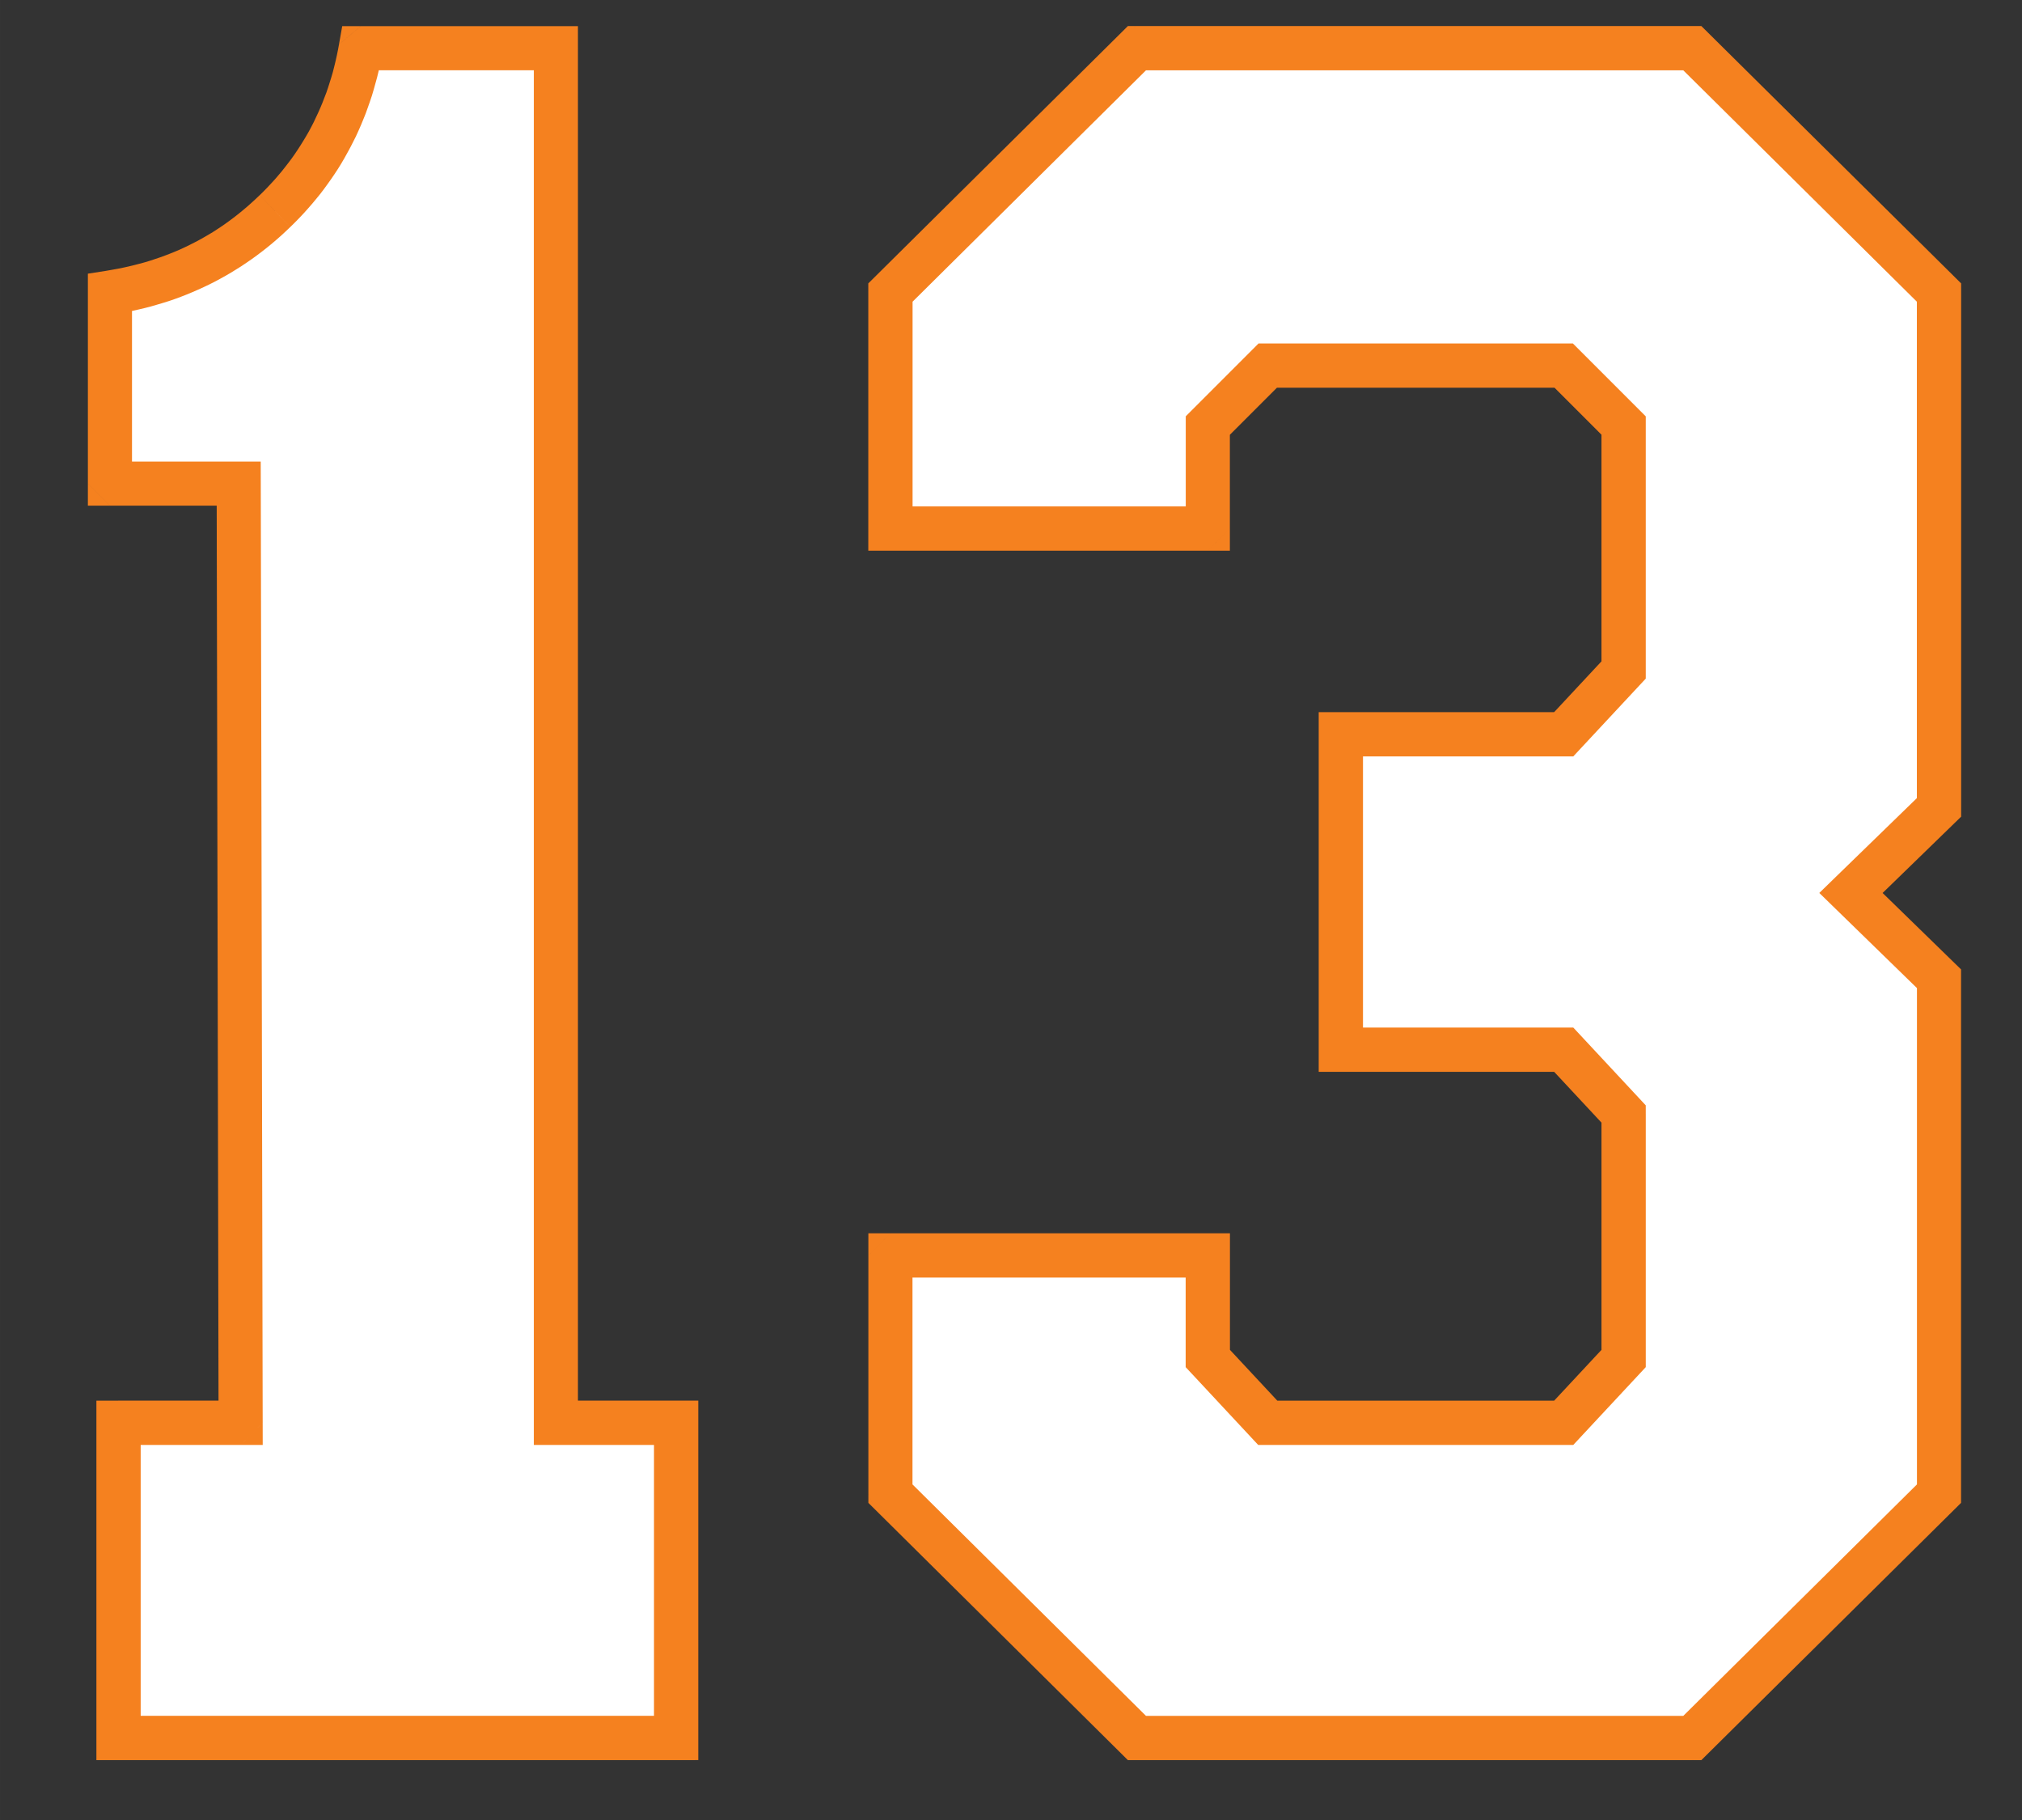 <?xml version="1.0" encoding="UTF-8"?>
<!DOCTYPE svg PUBLIC "-//W3C//DTD SVG 1.1//EN" "http://www.w3.org/Graphics/SVG/1.1/DTD/svg11.dtd">
<!-- Creator: CorelDRAW -->
<svg xmlns="http://www.w3.org/2000/svg" xml:space="preserve" width="200px" height="180px" style="shape-rendering:geometricPrecision; text-rendering:geometricPrecision; image-rendering:optimizeQuality; fill-rule:evenodd; clip-rule:evenodd"
viewBox="0 0 200 180.001">
 <rect x="0" y="0" width="200" height="180.001" fill="#333333" stroke="none"/>
 <defs>
  <style type="text/css">
   <![CDATA[
    .fil1 {fill:#F5811F;fill-rule:nonzero}
    .fil0 {fill:white;fill-rule:nonzero}
   ]]>
  </style>
 </defs>
 <g id="Capa_x0020_1">
  <g>
   <path class="fil0" d="M54.984 4.765l0 135.952 11.894 0 0 31.173 -55.154 0 0 -31.173 12.076 0 -0.189 -92.887 -12.737 0 0 -18.897c6.373,-0.991 11.815,-3.674 16.323,-8.054 4.539,-4.389 7.351,-9.743 8.487,-16.114l19.3 0zm64.483 129.592l5.928 6.36 29.275 0 5.927 -6.36 0 -24.181 -5.927 -6.361 -22.044 0 0 -31.194 22.044 0 5.927 -6.36 0 -24.175 -5.927 -5.929 -29.275 0 -5.928 5.929 0 10.191 -31.394 0 0 -23.342 24.383 -24.168 54.934 0 24.401 24.168 0 50.919 -8.71 8.463 8.71 8.484 0 50.924 -24.401 24.168 -54.934 0 -24.383 -24.168 0 -23.561 31.394 0 0 10.195z"/>
   <path class="fil1" d="M54.984 142.906l-2.182 -2.19 0 -135.952 4.363 0 0 135.952 -2.182 2.19zm0 0l-2.182 0 0 -2.19 2.182 2.19zm14.084 -2.19l-2.19 2.19 -11.894 0 0 -4.38 11.894 0 2.19 2.19zm-2.19 -2.19l2.19 0 0 2.19 -2.19 -2.19zm0 35.553l-2.19 -2.19 0 -31.173 4.38 0 0 31.173 -2.19 2.19zm2.19 -2.19l0 2.189 -2.19 0.001 2.19 -2.19zm-59.534 0l2.19 -2.19 55.154 0 0 4.38 -55.154 0 -2.19 -2.19zm2.19 2.19l-2.19 0 0 -2.19 2.19 2.19zm0 -35.553l2.19 2.19 0 31.173 -4.38 0 0 -31.173 2.19 -2.19zm-2.19 2.19l0 -2.189 2.19 -0.001 -2.19 2.19zm16.447 0l-2.182 2.19 -12.076 0 0 -4.38 12.076 0 2.182 2.19zm0 0l0.004 2.189 -2.185 0.001 2.182 -2.19zm-2.37 -95.069l2.182 2.182 0.189 92.887 -4.363 0 -0.189 -92.887 2.182 -2.182zm0 0l2.177 0 0.005 2.182 -2.182 -2.182zm-14.919 2.182l2.182 -2.182 12.737 0 0 4.363 -12.737 0 -2.182 -2.182zm2.182 2.182l-2.182 0 0 -2.182 2.182 2.182zm-0.333 -23.234l2.515 2.156 0 18.897 -4.363 0 0 -18.897 1.848 -2.156zm-1.848 2.156l0 -1.867 1.848 -0.288 -1.848 2.156zm16.99 -9.627l3.028 3.146 0.008 -0.008 -0.459 0.439 -0.457 0.422 -0.47 0.412 -0.467 0.4 -0.482 0.392 -0.487 0.381 -0.493 0.372 -0.498 0.361 -0.511 0.352 -0.509 0.343 -0.514 0.322 -0.52 0.322 -0.535 0.312 -0.529 0.293 -0.546 0.293 -0.542 0.273 -0.555 0.265 -0.561 0.254 -0.557 0.244 -0.563 0.233 -0.578 0.226 -0.582 0.214 -0.589 0.204 -0.594 0.185 -0.591 0.176 -0.605 0.175 -0.601 0.156 -0.615 0.145 -0.613 0.136 -0.626 0.128 -0.633 0.116 -0.63 0.098 -0.666 -4.311 0.561 -0.098 0.546 -0.099 0.541 -0.109 0.544 -0.119 0.53 -0.129 0.533 -0.139 0.52 -0.139 0.522 -0.159 0.509 -0.169 0.502 -0.169 0.497 -0.181 0.493 -0.19 0.495 -0.2 0.489 -0.209 0.476 -0.221 0.47 -0.229 0.474 -0.24 0.458 -0.241 0.463 -0.26 0.448 -0.26 0.451 -0.27 0.445 -0.289 0.441 -0.291 0.426 -0.3 0.43 -0.312 0.424 -0.32 0.418 -0.33 0.413 -0.34 0.417 -0.351 0.402 -0.36 0.405 -0.37 0.391 -0.371 0.008 -0.008zm10.002 -16.722l0 4.363 2.156 -1.805 -0.119 0.637 -0.131 0.631 -0.139 0.617 -0.149 0.611 -0.169 0.614 -0.169 0.607 -0.178 0.602 -0.197 0.587 -0.208 0.589 -0.209 0.583 -0.228 0.569 -0.236 0.572 -0.248 0.567 -0.256 0.561 -0.276 0.546 -0.276 0.541 -0.295 0.542 -0.298 0.537 -0.306 0.523 -0.326 0.526 -0.334 0.51 -0.346 0.507 -0.356 0.5 -0.366 0.502 -0.374 0.489 -0.394 0.482 -0.397 0.477 -0.405 0.463 -0.417 0.465 -0.435 0.461 -0.435 0.445 -0.455 0.448 -3.028 -3.146 0.386 -0.381 0.385 -0.393 0.366 -0.392 0.365 -0.397 0.353 -0.411 0.345 -0.409 0.326 -0.413 0.325 -0.42 0.314 -0.417 0.304 -0.431 0.294 -0.438 0.285 -0.442 0.274 -0.441 0.273 -0.455 0.262 -0.452 0.243 -0.457 0.243 -0.472 0.224 -0.477 0.223 -0.474 0.213 -0.482 0.203 -0.487 0.193 -0.501 0.193 -0.498 0.172 -0.504 0.164 -0.519 0.162 -0.515 0.152 -0.522 0.133 -0.529 0.132 -0.542 0.123 -0.548 0.112 -0.546 0.103 -0.552 2.156 -1.805zm-2.156 1.805l0.321 -1.805 1.834 0 -2.156 1.805zm23.638 0.377l-2.182 2.182 -19.3 0 0 -4.363 19.3 0 2.182 2.182zm-2.182 -2.182l2.18 0 0.001 2.182 -2.182 -2.182zm70.411 140.323l-1.599 -0.702 -5.928 -6.36 3.198 -2.976 5.928 6.36 -1.599 3.678zm0 0l-0.945 0 -0.654 -0.702 1.599 0.702zm30.874 -0.702l-1.599 0.702 -29.275 0 0 -4.38 29.275 0 1.599 3.678zm0 0l-0.653 0.702 -0.946 0 1.599 -0.702zm6.517 -7.848l-0.591 1.488 -5.927 6.36 -3.198 -2.976 5.927 -6.36 3.789 1.488zm0 0l0 0.854 -0.591 0.634 0.591 -1.488zm-0.591 -25.669l0.591 1.488 0 24.181 -4.38 0 0 -24.181 3.789 -1.488zm0 0l0.589 0.633 0.001 0.855 -0.591 -1.488zm-7.526 -7.063l1.599 0.702 5.927 6.361 -3.198 2.976 -5.927 -6.361 1.599 -3.678zm0 0l0.945 0 0.654 0.702 -1.599 -0.702zm-24.234 2.19l2.19 -2.19 22.044 0 0 4.38 -22.044 0 -2.19 -2.19zm2.19 2.19l-2.19 0 0 -2.19 2.19 2.19zm0 -35.574l2.19 2.19 0 31.194 -4.38 0 0 -31.194 2.19 -2.19zm-2.19 2.19l0 -2.19 2.19 0 -2.19 2.19zm25.833 1.488l-1.599 0.702 -22.044 0 0 -4.38 22.044 0 1.599 3.678zm0 0l-0.653 0.702 -0.946 0 1.599 -0.702zm6.517 -7.848l-0.591 1.488 -5.927 6.36 -3.198 -2.976 5.927 -6.36 3.789 1.488zm0 0l0 0.854 -0.591 0.634 0.591 -1.488zm-0.641 -25.723l0.641 1.548 0 24.175 -4.38 0 0 -24.175 3.738 -1.548zm0 0l0.641 0.641 0 0.907 -0.641 -1.548zm-7.475 -6.571l1.548 0.641 5.927 5.929 -3.097 3.097 -5.927 -5.929 1.548 -3.738zm0 0l0.907 0 0.641 0.641 -1.548 -0.641zm-30.823 0.641l1.548 -0.641 29.275 0 0 4.38 -29.275 0 -1.548 -3.738zm0 0l0.64 -0.641 0.908 0 -1.548 0.641zm-6.561 7.478l0.633 -1.548 5.928 -5.929 3.097 3.097 -5.928 5.929 -3.73 -1.548zm0 0l0 -0.914 0.633 -0.634 -0.633 1.548zm2.182 12.38l-2.182 -2.19 0 -10.191 4.363 0 0 10.191 -2.182 2.19zm2.182 -2.19l0 2.19 -2.182 0 2.182 -2.19zm-35.765 0l2.19 -2.19 31.394 0 0 4.38 -31.394 0 -2.19 -2.19zm2.19 2.19l-2.19 0 0 -2.19 2.19 2.19zm-1.54 -27.081l3.73 1.548 0 23.342 -4.38 0 0 -23.342 0.65 -1.548zm-0.65 1.548l0 -0.904 0.65 -0.645 -0.65 1.548zm26.573 -26.358l1.54 3.738 -24.383 24.168 -3.08 -3.097 24.383 -24.168 1.54 -0.641zm-1.54 0.641l0.646 -0.641 0.894 0 -1.54 0.641zm58.014 0l-1.54 3.738 -54.934 0 0 -4.38 54.934 0 1.54 0.641zm-1.54 -0.641l0.892 0 0.648 0.641 -1.54 -0.641zm26.59 26.358l-3.73 1.548 -24.401 -24.168 3.08 -3.097 24.401 24.168 0.65 1.548zm-0.65 -1.548l0.648 0.643 0.001 0.906 -0.65 -1.548zm-0.018 54.032l-3.712 -1.565 0 -50.919 4.38 0 0 50.919 -0.667 1.565zm0.667 -1.565l0 0.917 -0.667 0.648 0.667 -1.565zm-12.422 10.028l0 -3.13 8.71 -8.463 3.045 3.13 -8.71 8.463 -3.045 0zm0 0l-1.607 -1.566 1.607 -1.564 0 3.13zm12.414 6.919l-3.704 1.565 -8.71 -8.484 3.045 -3.13 8.71 8.484 0.659 1.565zm-0.659 -1.565l0.659 0.641 0 0.924 -0.659 -1.565zm0.018 54.037l-3.722 -1.548 0 -50.924 4.363 0 0 50.924 -0.641 1.548zm0.641 -1.548l0 0.913 -0.641 0.635 0.641 -1.548zm-26.582 26.358l-1.54 -3.738 24.401 -24.168 3.08 3.097 -24.401 24.168 -1.54 0.641zm1.54 -0.641l-0.647 0.641 -0.893 0 1.54 -0.641zm-58.014 0l1.54 -3.738 54.934 0 0 4.38 -54.934 0 -1.54 -0.641zm1.54 0.641l-0.893 0 -0.647 -0.641 1.54 0.641zm-26.564 -26.358l3.722 -1.548 24.383 24.168 -3.08 3.097 -24.383 -24.168 -0.641 -1.548zm0.641 1.548l-0.641 -0.635 0 -0.913 0.641 1.548zm1.54 -27.299l2.182 2.19 0 23.561 -4.363 0 0 -23.561 2.182 -2.19zm-2.182 2.19l0 -2.19 2.182 0 -2.182 2.19zm35.765 0l-2.19 2.19 -31.394 0 0 -4.38 31.394 0 2.19 2.19zm-2.19 -2.19l2.19 0 0 2.19 -2.19 -2.19zm-1.599 13.873l-0.591 -1.488 0 -10.195 4.38 0 0 10.195 -3.789 1.488zm0 0l-0.591 -0.633 0 -0.855 0.591 1.488z"/>
  </g>
 </g>
</svg>
